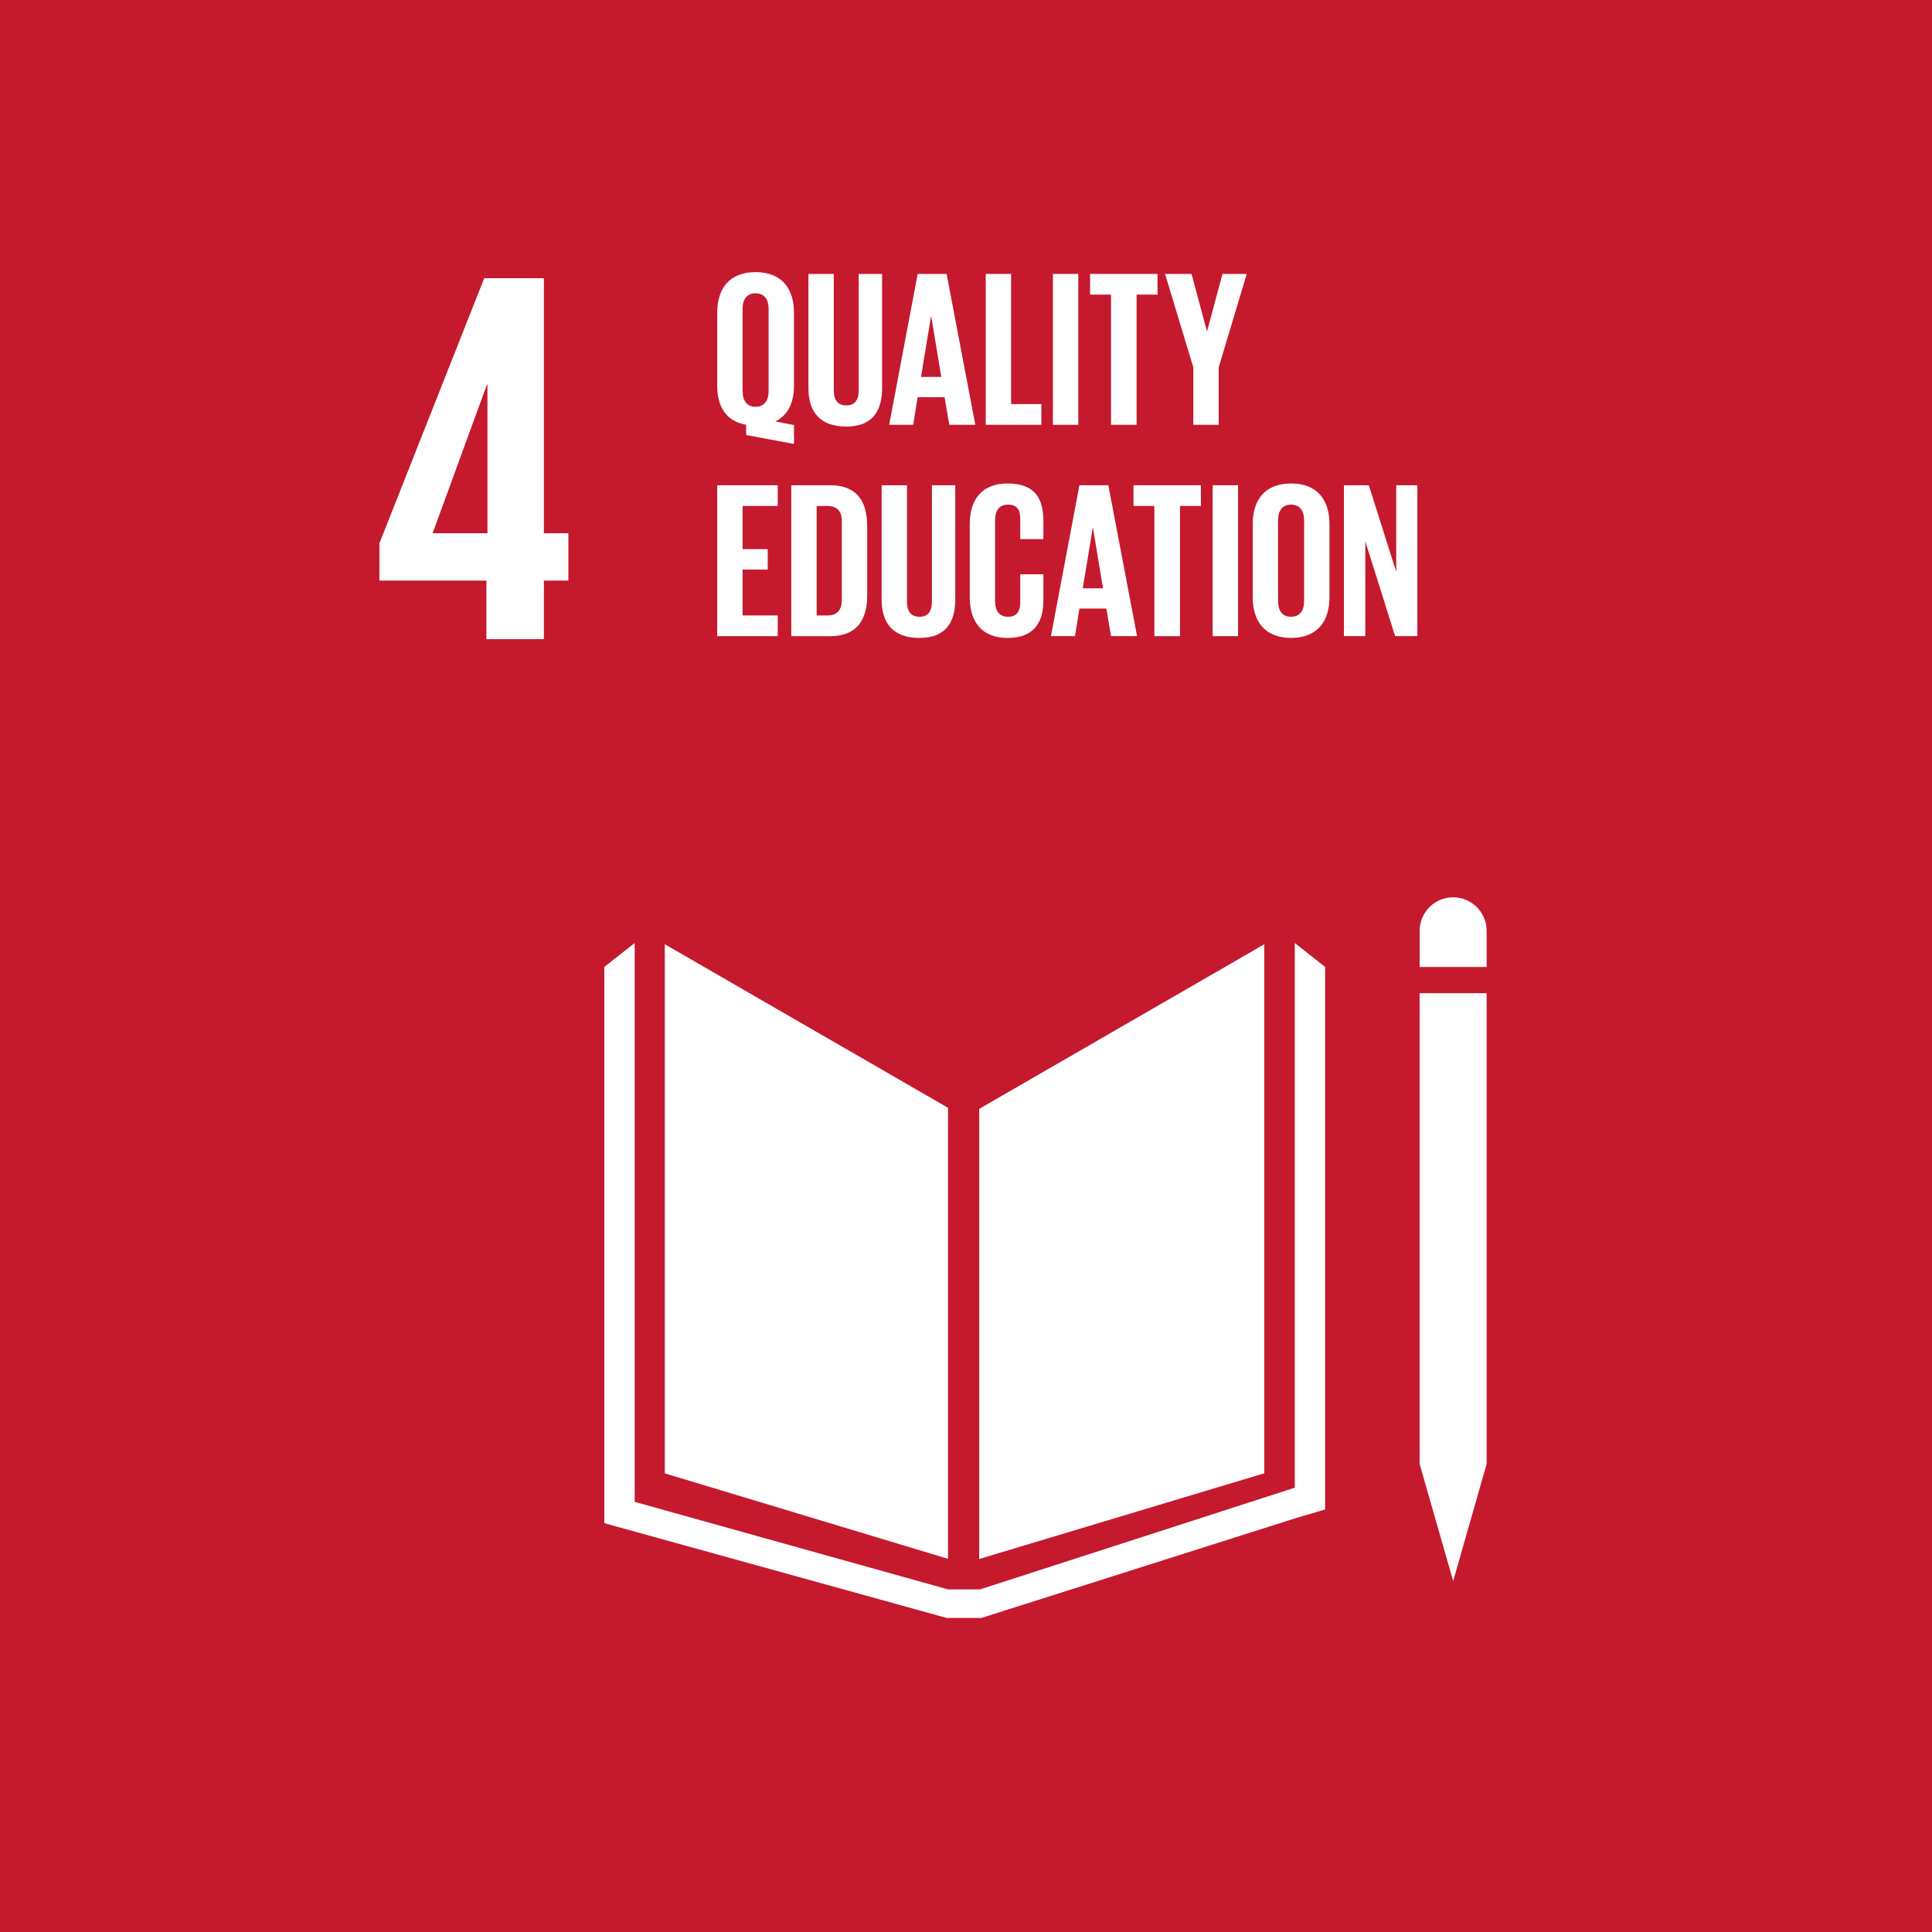 <?xml version="1.0" encoding="UTF-8"?>
<svg xmlns="http://www.w3.org/2000/svg" width="211" height="211" viewBox="0 0 211 211" fill="none">
  <path d="M211 0H0V211H211V0Z" fill="#C5192D"></path>
  <path d="M53.12 69.803H59.398V63.408H62.075V58.235H59.398V30.384H52.885L41.434 59.34V63.409H53.12V69.803ZM47.247 58.236L53.177 42.015H53.236V58.236H47.247Z" fill="white"></path>
  <path d="M103.538 120.987L72.603 103.124V160.91L103.538 170.244V120.987Z" fill="white"></path>
  <path d="M106.94 121.104V170.264L138.078 160.902V103.126L106.94 121.104Z" fill="white"></path>
  <path d="M162.362 101.661C162.362 99.638 160.723 98 158.705 98C156.68 98 155.043 99.638 155.043 101.661V105.607H162.362V101.661Z" fill="white"></path>
  <path d="M155.952 159.885H155.043L158.705 172.678L162.36 159.885V108.472H155.041V159.885H155.952Z" fill="white"></path>
  <path d="M144.722 105.606L141.406 102.985V162.476L107.033 173.583H103.538L69.317 164.023V102.985L66 105.606V166.35L103.382 176.699H107.188L141.676 165.749L144.722 164.853V105.606Z" fill="white"></path>
  <path d="M81.489 47.51V46.392C79.277 46.003 78.329 44.375 78.329 42.139V34.168C78.329 31.591 79.592 29.72 82.508 29.72C85.449 29.72 86.713 31.591 86.713 34.168V42.139C86.713 43.937 86.081 45.347 84.671 46.028L86.713 46.416V48.482L81.489 47.51ZM83.944 42.723V33.73C83.944 32.734 83.507 32.03 82.509 32.03C81.537 32.03 81.1 32.734 81.1 33.73V42.723C81.1 43.695 81.537 44.424 82.509 44.424C83.505 44.424 83.944 43.694 83.944 42.723Z" fill="white"></path>
  <path d="M96.335 29.915V42.382C96.335 44.934 95.242 46.587 92.421 46.587C89.506 46.587 88.291 44.934 88.291 42.382V29.915H91.061V42.65C91.061 43.622 91.45 44.278 92.421 44.278C93.394 44.278 93.783 43.622 93.783 42.65V29.915H96.335Z" fill="white"></path>
  <path d="M97.111 46.392L100.221 29.915H103.381L106.516 46.392H103.672L103.162 43.379H100.221L99.736 46.392H97.111ZM100.586 41.167H102.798L101.704 34.557H101.679L100.586 41.167Z" fill="white"></path>
  <path d="M107.656 29.915H110.426V44.132H113.732V46.392H107.656V29.915Z" fill="white"></path>
  <path d="M114.994 29.915H117.764V46.392H114.994V29.915Z" fill="white"></path>
  <path d="M119.052 29.915H126.416V32.174H124.131V46.392H121.336V32.174H119.052V29.915Z" fill="white"></path>
  <path d="M133.097 40.122V46.392H130.326V40.122L127.24 29.915H130.133L131.809 36.16H131.833L133.511 29.915H136.161L133.097 40.122Z" fill="white"></path>
  <path d="M78.33 52.997H84.94V55.257H81.1V59.972H83.847V62.207H81.1V67.214H84.94V69.474H78.33V52.997Z" fill="white"></path>
  <path d="M94.707 57.421V65.053C94.707 67.58 93.662 69.476 90.696 69.476H86.418V52.997H90.696C93.662 52.997 94.707 54.87 94.707 57.421ZM90.357 67.215C91.498 67.215 91.937 66.535 91.937 65.539V56.91C91.937 55.939 91.499 55.258 90.357 55.258H89.19V67.215H90.357Z" fill="white"></path>
  <path d="M104.328 52.997V65.464C104.328 68.017 103.236 69.669 100.415 69.669C97.5 69.669 96.285 68.017 96.285 65.464V52.997H99.055V65.733C99.055 66.705 99.443 67.361 100.415 67.361C101.388 67.361 101.777 66.705 101.777 65.733V52.997H104.328Z" fill="white"></path>
  <path d="M105.908 65.222V57.251C105.908 54.674 107.123 52.803 110.038 52.803C113.101 52.803 113.951 54.504 113.951 56.935V58.879H111.425V56.715C111.425 55.695 111.084 55.111 110.087 55.111C109.092 55.111 108.678 55.816 108.678 56.812V65.659C108.678 66.655 109.092 67.36 110.087 67.36C111.083 67.36 111.425 66.728 111.425 65.756V62.719H113.951V65.562C113.951 67.919 112.98 69.669 110.038 69.669C107.123 69.669 105.908 67.774 105.908 65.222Z" fill="white"></path>
  <path d="M114.775 69.475L117.887 52.997H121.046L124.182 69.475H121.338L120.828 66.462H117.887L117.402 69.475H114.775ZM118.251 64.25H120.462L119.369 57.639H119.343L118.251 64.25Z" fill="white"></path>
  <path d="M123.791 52.997H131.155V55.257H128.87V69.475H126.075V55.257H123.791V52.997Z" fill="white"></path>
  <path d="M132.439 52.997H135.209V69.475H132.439V52.997Z" fill="white"></path>
  <path d="M136.812 65.222V57.251C136.812 54.674 138.075 52.803 140.991 52.803C143.932 52.803 145.196 54.675 145.196 57.251V65.222C145.196 67.774 143.932 69.669 140.991 69.669C138.075 69.669 136.812 67.774 136.812 65.222ZM142.426 65.659V56.812C142.426 55.816 141.989 55.111 140.991 55.111C140.019 55.111 139.582 55.816 139.582 56.812V65.659C139.582 66.655 140.019 67.36 140.991 67.36C141.989 67.361 142.426 66.656 142.426 65.659Z" fill="white"></path>
  <path d="M149.108 59.121V69.475H146.774V52.997H149.495L152.485 62.452V52.997H154.793V69.475H152.364L149.108 59.121Z" fill="white"></path>
</svg>
